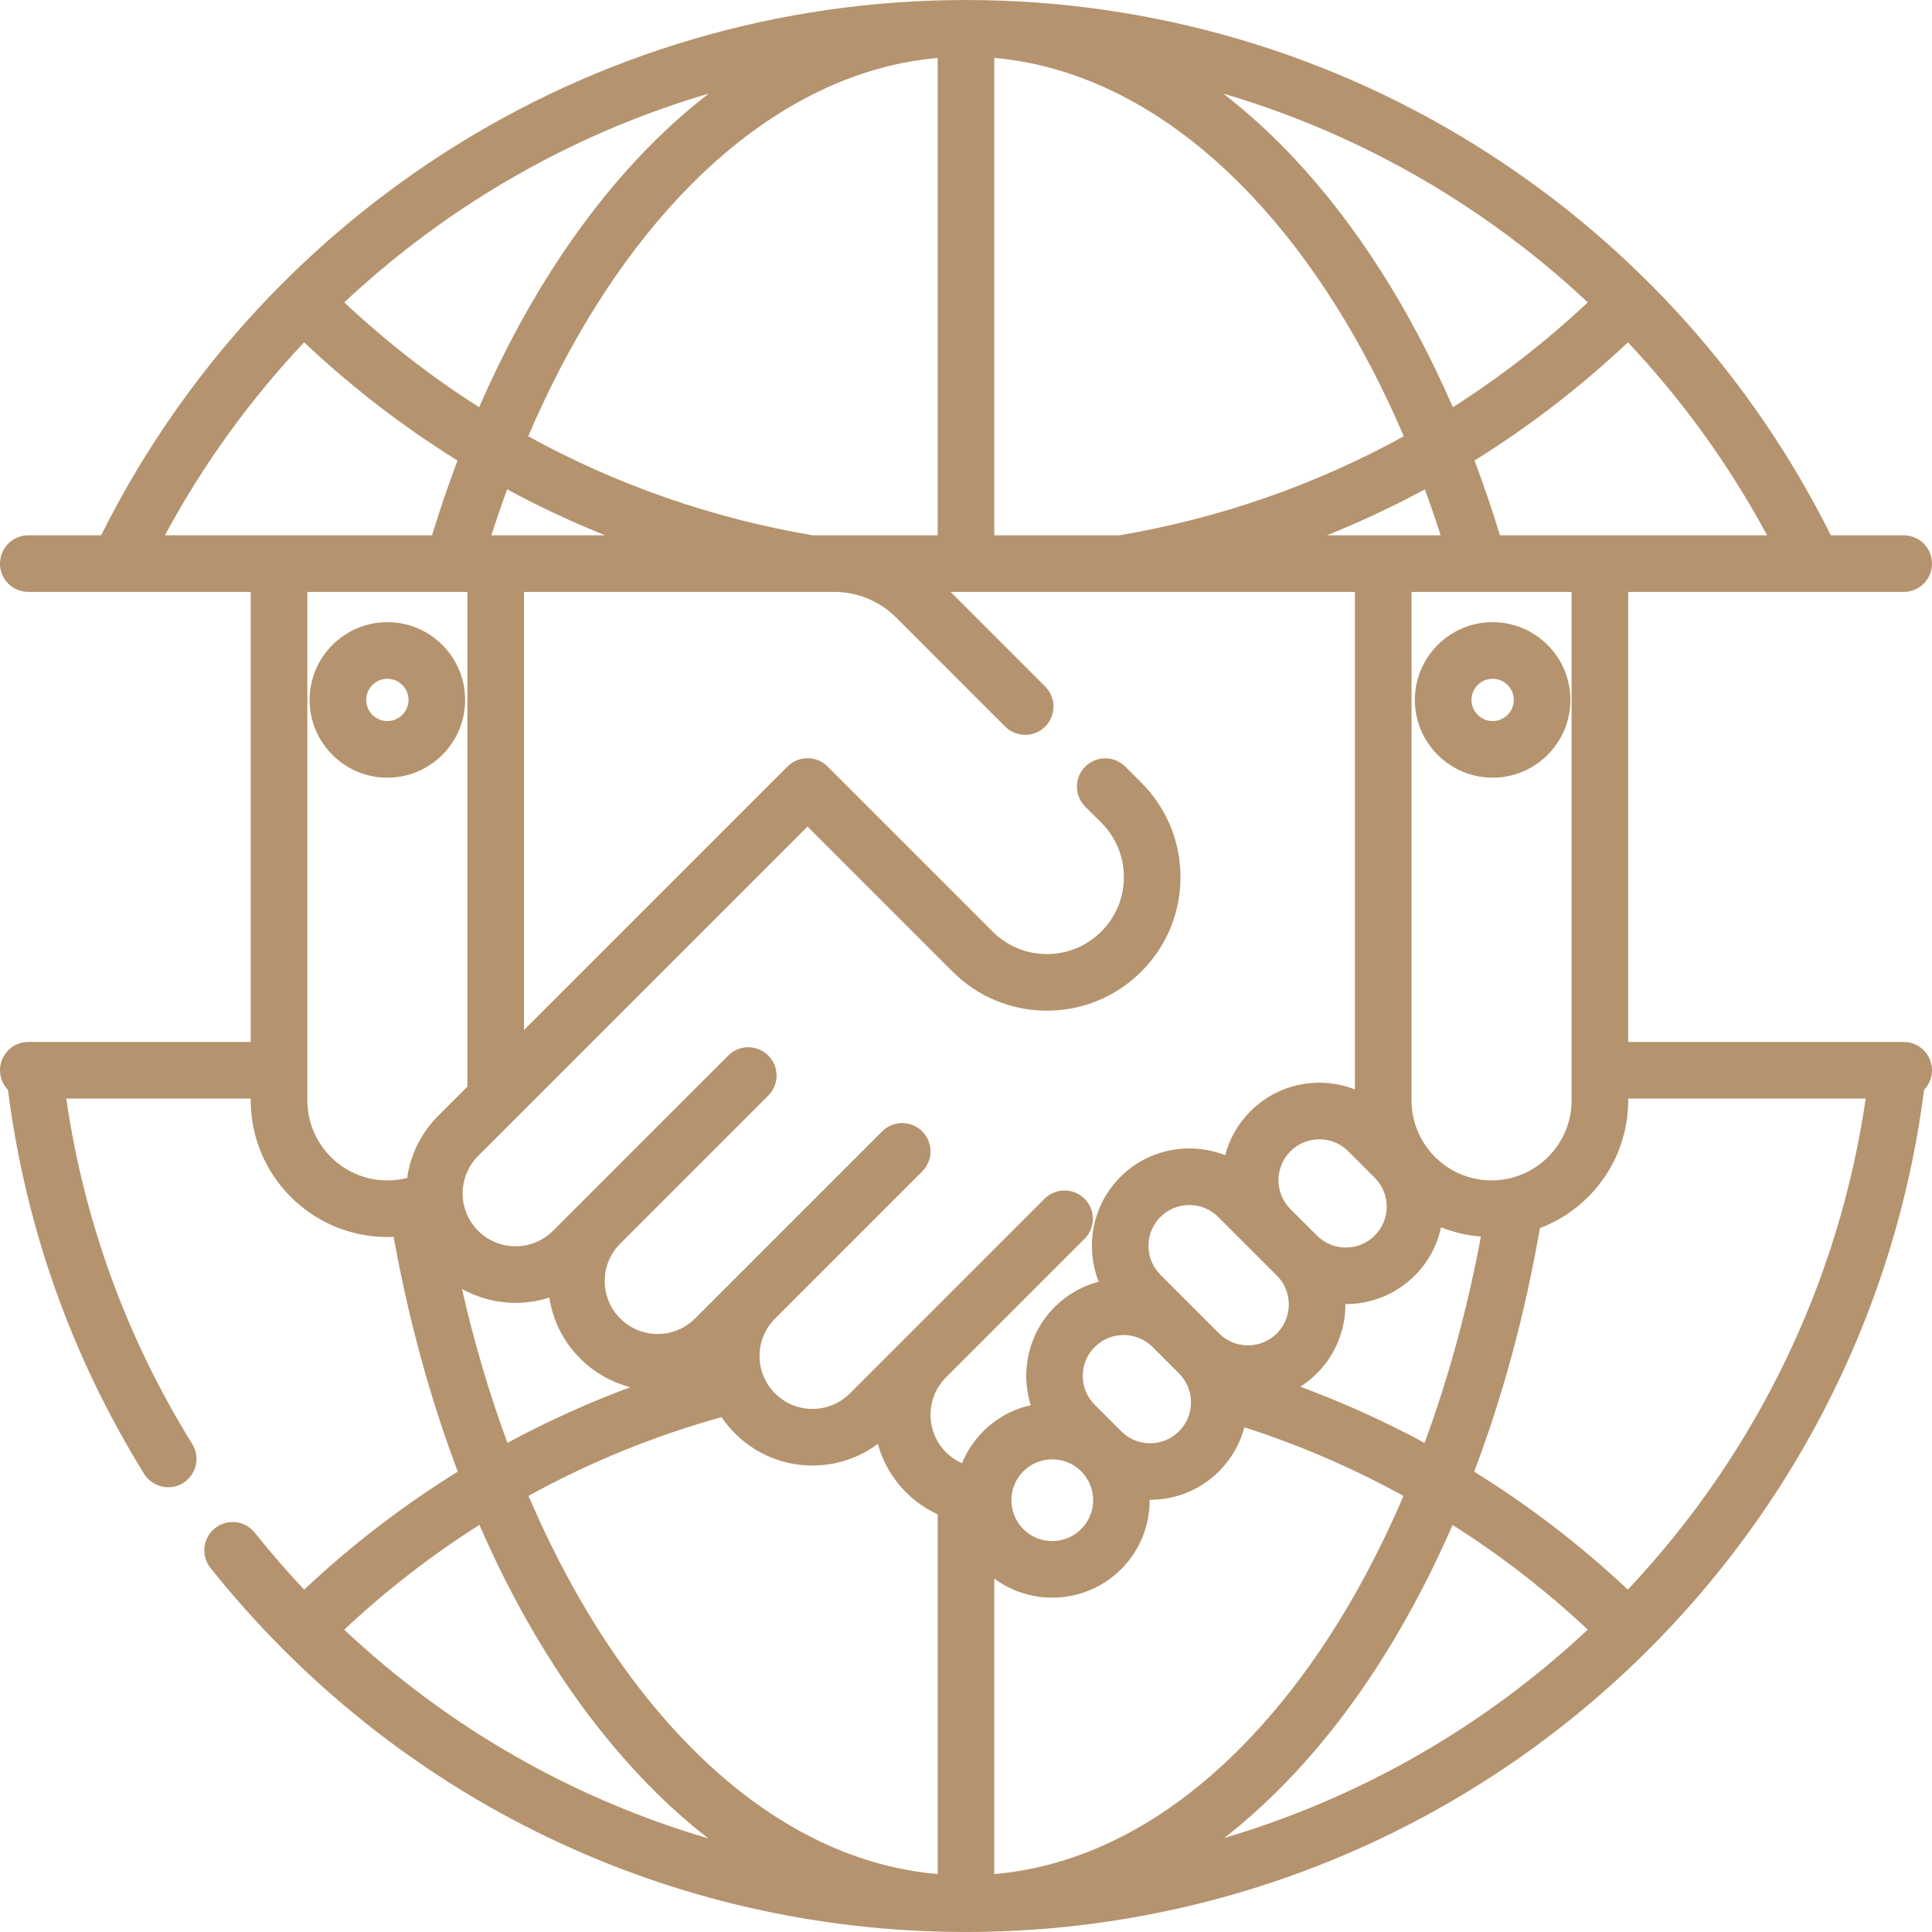 <svg xmlns="http://www.w3.org/2000/svg" width="512" height="512" viewBox="0 0 512 512" fill="none"><g clip-path="url(#clip0_1_61)"><path d="M395.562 206.092C406.925 206.092 416.169 196.847 416.169 185.484C416.169 174.121 406.925 164.877 395.562 164.877C384.199 164.877 374.955 174.121 374.955 185.484C374.955 196.847 384.199 206.092 395.562 206.092ZM395.562 179.877C398.654 179.877 401.169 182.392 401.169 185.484C401.169 188.576 398.653 191.092 395.562 191.092C392.471 191.092 389.955 188.576 389.955 185.484C389.955 182.392 392.471 179.877 395.562 179.877Z" fill="#B4936E"></path><path d="M123.265 185.484C123.265 174.121 114.021 164.877 102.658 164.877C91.295 164.877 82.051 174.121 82.051 185.484C82.051 196.847 91.295 206.092 102.658 206.092C114.021 206.092 123.265 196.847 123.265 185.484ZM97.05 185.484C97.05 182.392 99.566 179.877 102.657 179.877C105.748 179.877 108.264 182.392 108.264 185.484C108.264 188.576 105.748 191.092 102.657 191.092C99.566 191.092 97.05 188.576 97.05 185.484Z" fill="#B4936E"></path><path d="M504.5 276.125H431.489V156.864H504.5C508.643 156.864 512 153.506 512 149.364C512 145.222 508.643 141.864 504.5 141.864H485.195C464.634 100.64 433.361 65.722 394.503 40.676C353.224 14.069 305.33 0.005 256 0.005C206.67 0.005 158.776 14.069 117.497 40.676C78.64 65.722 47.366 100.639 26.805 141.864H7.5C3.357 141.864 0 145.222 0 149.364C0 153.506 3.357 156.864 7.5 156.864H66.447V276.125H8.984C8.971 276.125 8.957 276.125 8.944 276.125H7.5C3.357 276.125 0 279.483 0 283.625C0 285.651 0.807 287.485 2.112 288.835C6.756 325.155 18.869 359.369 38.194 390.583C39.613 392.875 42.067 394.136 44.578 394.136C45.926 394.136 47.29 393.773 48.519 393.012C52.04 390.832 53.128 386.209 50.948 382.687C33.507 354.515 22.303 323.748 17.558 291.125H66.448V291.613C66.448 311.577 82.69 327.819 102.654 327.819C103.214 327.819 103.77 327.798 104.326 327.773C108.245 349.659 113.992 370.61 121.32 389.996C106.8 398.994 93.152 409.463 80.604 421.272C76.065 416.445 71.694 411.416 67.514 406.177C64.929 402.939 60.212 402.408 56.973 404.991C53.736 407.574 53.204 412.293 55.787 415.531C104.694 476.834 177.669 511.994 256 511.994C319.412 511.994 380.255 488.635 427.321 446.221C472.939 405.111 502.145 349.358 509.9 288.822C511.198 287.474 512 285.644 512 283.625C512 279.483 508.643 276.125 504.5 276.125ZM494.442 291.125C487.301 339.984 465.272 385.333 431.389 421.263C418.863 409.48 405.207 399.016 390.676 390.013C398.265 369.941 404.168 348.196 408.092 325.469C421.751 320.283 431.489 307.065 431.489 291.609V291.125H494.442ZM164.364 329.573L203.602 290.335C206.531 287.406 206.531 282.657 203.602 279.729C200.672 276.8 195.924 276.8 192.995 279.729L146.546 326.179C141.078 331.648 132.178 331.648 126.708 326.179C121.239 320.71 121.239 311.81 126.708 306.341L214.004 219.045L252.417 257.459C259.109 264.151 268 267.836 277.451 267.836C286.895 267.836 295.782 264.151 302.472 257.461C309.157 250.782 312.838 241.898 312.838 232.444C312.838 222.992 309.157 214.106 302.468 207.416L298.199 203.156C295.264 200.231 290.516 200.236 287.592 203.168C284.667 206.1 284.672 210.849 287.605 213.775L291.868 218.029C295.719 221.879 297.839 226.999 297.839 232.445C297.839 237.889 295.72 243.005 291.868 246.853C288.01 250.711 282.89 252.836 277.452 252.836C272.007 252.836 266.884 250.711 263.025 246.853L219.305 203.133C216.416 200.245 211.751 200.201 208.807 203.029C208.726 203.107 208.647 203.186 208.571 203.266L138.869 272.967V156.865H221.052C227.271 156.865 233.115 159.285 237.508 163.678L266.378 192.548C267.843 194.013 269.763 194.745 271.682 194.745C273.602 194.745 275.521 194.013 276.986 192.548C279.915 189.619 279.915 184.87 276.986 181.942L251.901 156.857H359.075V288.7C356.11 287.539 352.927 286.926 349.647 286.926C342.746 286.926 336.258 289.614 331.377 294.494C328.035 297.836 325.809 301.876 324.684 306.147C315.399 302.493 304.412 304.408 296.919 311.901C289.426 319.394 287.512 330.381 291.165 339.665C286.893 340.79 282.854 343.016 279.511 346.358C272.48 353.389 270.364 363.496 273.147 372.386C268.541 373.422 264.166 375.723 260.589 379.3C258.127 381.762 256.224 384.634 254.942 387.761C253.382 387.071 251.943 386.102 250.704 384.86C248.054 382.205 246.594 378.68 246.594 374.935C246.594 371.234 248.021 367.747 250.611 365.106L287.421 328.293C290.35 325.364 290.35 320.616 287.421 317.687C284.492 314.759 279.744 314.758 276.814 317.687L225.235 369.269C222.586 371.918 219.063 373.378 215.316 373.378C211.569 373.378 208.047 371.919 205.398 369.269C202.748 366.62 201.289 363.097 201.289 359.35C201.289 355.603 202.748 352.08 205.398 349.431L244.396 310.432C244.579 310.249 244.751 310.059 244.911 309.862C246.032 308.487 246.593 306.808 246.593 305.128C246.593 303.209 245.861 301.289 244.396 299.825C241.466 296.896 236.718 296.896 233.789 299.825L184.206 349.408C181.557 352.057 178.034 353.517 174.287 353.517C170.54 353.517 167.017 352.058 164.368 349.408C161.718 346.759 160.259 343.236 160.259 339.489C160.256 335.745 161.714 332.223 164.364 329.573V329.573ZM416.489 291.609C416.489 303.303 406.975 312.817 395.281 312.817C383.587 312.817 374.072 303.303 374.072 291.609V156.864H416.489V291.609ZM338.385 353.368C334.159 357.593 327.284 357.594 323.059 353.368L307.525 337.834C303.299 333.608 303.299 326.733 307.525 322.508C309.637 320.395 312.413 319.339 315.188 319.339C317.962 319.339 320.738 320.395 322.85 322.508L338.384 338.042C342.609 342.267 342.609 349.142 338.385 353.368V353.368ZM315.626 371.638C315.626 374.533 314.498 377.254 312.451 379.301C310.404 381.348 307.683 382.475 304.789 382.475C301.893 382.475 299.173 381.348 297.126 379.301L290.117 372.292C288.07 370.245 286.942 367.524 286.942 364.629C286.942 361.734 288.07 359.013 290.116 356.966C292.229 354.853 295.005 353.797 297.78 353.797C300.552 353.797 303.326 354.852 305.437 356.961L312.452 363.975C314.498 366.021 315.626 368.743 315.626 371.638V371.638ZM289.693 397.57C289.693 400.465 288.565 403.186 286.518 405.233C282.294 409.457 275.418 409.459 271.193 405.233C266.967 401.007 266.967 394.132 271.192 389.907C273.305 387.794 276.081 386.738 278.855 386.738C281.627 386.738 284.399 387.792 286.511 389.9L286.518 389.907C286.519 389.908 286.521 389.909 286.522 389.911C288.566 391.957 289.693 394.677 289.693 397.57V397.57ZM341.982 320.426C339.935 318.379 338.807 315.658 338.807 312.763C338.807 309.868 339.935 307.147 341.982 305.1C344.029 303.053 346.75 301.926 349.644 301.926C352.538 301.926 355.26 303.053 357.306 305.1H357.307L364.316 312.109C366.363 314.156 367.491 316.877 367.491 319.772C367.491 322.667 366.363 325.388 364.316 327.435C362.269 329.482 359.548 330.609 356.654 330.609C353.758 330.609 351.038 329.482 348.991 327.435L341.982 320.426ZM351.648 141.857C360.526 138.288 369.189 134.227 377.6 129.679C379.065 133.665 380.461 137.73 381.79 141.864L351.648 141.857ZM296.683 141.857H263.5V15.339C287.737 17.499 311.25 30.101 331.926 52.114C347.684 68.891 361.264 90.469 372.021 115.619C348.717 128.447 323.352 137.328 296.683 141.857ZM248.5 141.857L215.367 141.865C188.68 137.339 163.298 128.456 139.981 115.62C150.736 90.467 164.316 68.887 180.075 52.109C200.749 30.099 224.263 17.498 248.5 15.339V141.857ZM160.371 141.865L130.217 141.858C131.545 137.726 132.939 133.663 134.402 129.68C142.818 134.232 151.487 138.295 160.371 141.865ZM191.219 375.548C192.257 377.085 193.448 378.535 194.789 379.876C200.271 385.359 207.56 388.378 215.314 388.378C221.639 388.378 227.654 386.367 232.632 382.651C233.946 387.445 236.478 391.844 240.086 395.458C242.56 397.936 245.408 399.905 248.5 401.326V496.656C219.735 494.145 192.5 477.204 169.322 447.257C158.098 432.756 148.245 415.552 140.053 396.414C156.214 387.529 173.378 380.514 191.219 375.548ZM263.5 418.349C268.045 421.712 273.449 423.395 278.855 423.395C285.472 423.395 292.088 420.877 297.126 415.84C302.191 410.775 304.707 404.113 304.678 397.46C304.715 397.46 304.752 397.463 304.789 397.463C311.404 397.463 318.021 394.944 323.058 389.908C326.339 386.627 328.624 382.618 329.772 378.247C344.385 382.945 358.509 389.046 371.94 396.433C363.725 415.618 353.842 432.859 342.584 447.38C319.425 477.25 292.222 494.15 263.5 496.658V418.349ZM344.598 367.494C346.156 366.502 347.632 365.333 348.991 363.974C354.056 358.909 356.572 352.247 356.543 345.594C356.58 345.594 356.617 345.597 356.654 345.597C363.27 345.597 369.886 343.079 374.924 338.042C378.564 334.402 380.882 329.935 381.891 325.24C385.201 326.563 388.749 327.408 392.453 327.696C388.874 346.897 383.834 365.283 377.528 382.389C366.922 376.657 355.916 371.675 344.598 367.494V367.494ZM397.51 141.864C395.435 135.08 393.18 128.467 390.756 122.04C405.207 113.064 418.814 102.59 431.41 90.721C445.851 106.039 458.26 123.218 468.299 141.864H397.51ZM386.377 53.284C398.691 61.222 410.191 70.218 420.775 80.132C409.649 90.575 397.687 99.86 385.023 107.915C373.69 81.913 359.42 59.477 342.859 41.844C336.847 35.443 330.596 29.758 324.152 24.788C346.042 31.229 366.986 40.785 386.377 53.284V53.284ZM125.623 53.284C145.012 40.786 165.954 31.23 187.841 24.791C181.4 29.759 175.151 35.442 169.141 41.84C152.578 59.473 138.308 81.911 126.977 107.917C114.313 99.861 102.351 90.576 91.224 80.133C101.809 70.218 113.309 61.222 125.623 53.284V53.284ZM43.701 141.864C53.74 123.218 66.149 106.038 80.59 90.721C93.187 102.591 106.795 113.066 121.247 122.042C118.824 128.466 116.571 135.077 114.498 141.858L43.701 141.864ZM81.447 291.613V156.859H123.867V287.967L116.099 295.735C111.484 300.351 108.752 306.148 107.901 312.162C106.198 312.594 104.445 312.82 102.652 312.82C90.96 312.82 81.447 303.307 81.447 291.613V291.613ZM122.421 341.568C126.817 344.033 131.72 345.274 136.626 345.274C139.652 345.274 142.676 344.797 145.582 343.859C146.496 349.954 149.319 355.578 153.758 360.017C157.497 363.755 162.076 366.346 167.068 367.617C155.862 371.77 144.97 376.703 134.471 382.377C129.703 369.438 125.656 355.77 122.421 341.568V341.568ZM91.215 431.88C102.31 421.478 114.312 412.185 127.044 404.105C135.592 423.718 145.829 441.41 157.46 456.437C166.919 468.659 177.054 478.934 187.717 487.202C151.809 476.65 118.805 457.81 91.215 431.88ZM324.414 487.097C334.991 478.876 345.047 468.682 354.438 456.569C366.106 441.52 376.375 423.786 384.948 404.123C397.687 412.204 409.694 421.485 420.768 431.861C419.615 432.942 418.456 434.017 417.279 435.078C390.332 459.362 358.583 476.996 324.414 487.097Z" fill="#B4936E"></path></g><defs><clipPath id="clip0_1_61"><rect width="512" height="512" fill="white"></rect></clipPath></defs></svg>